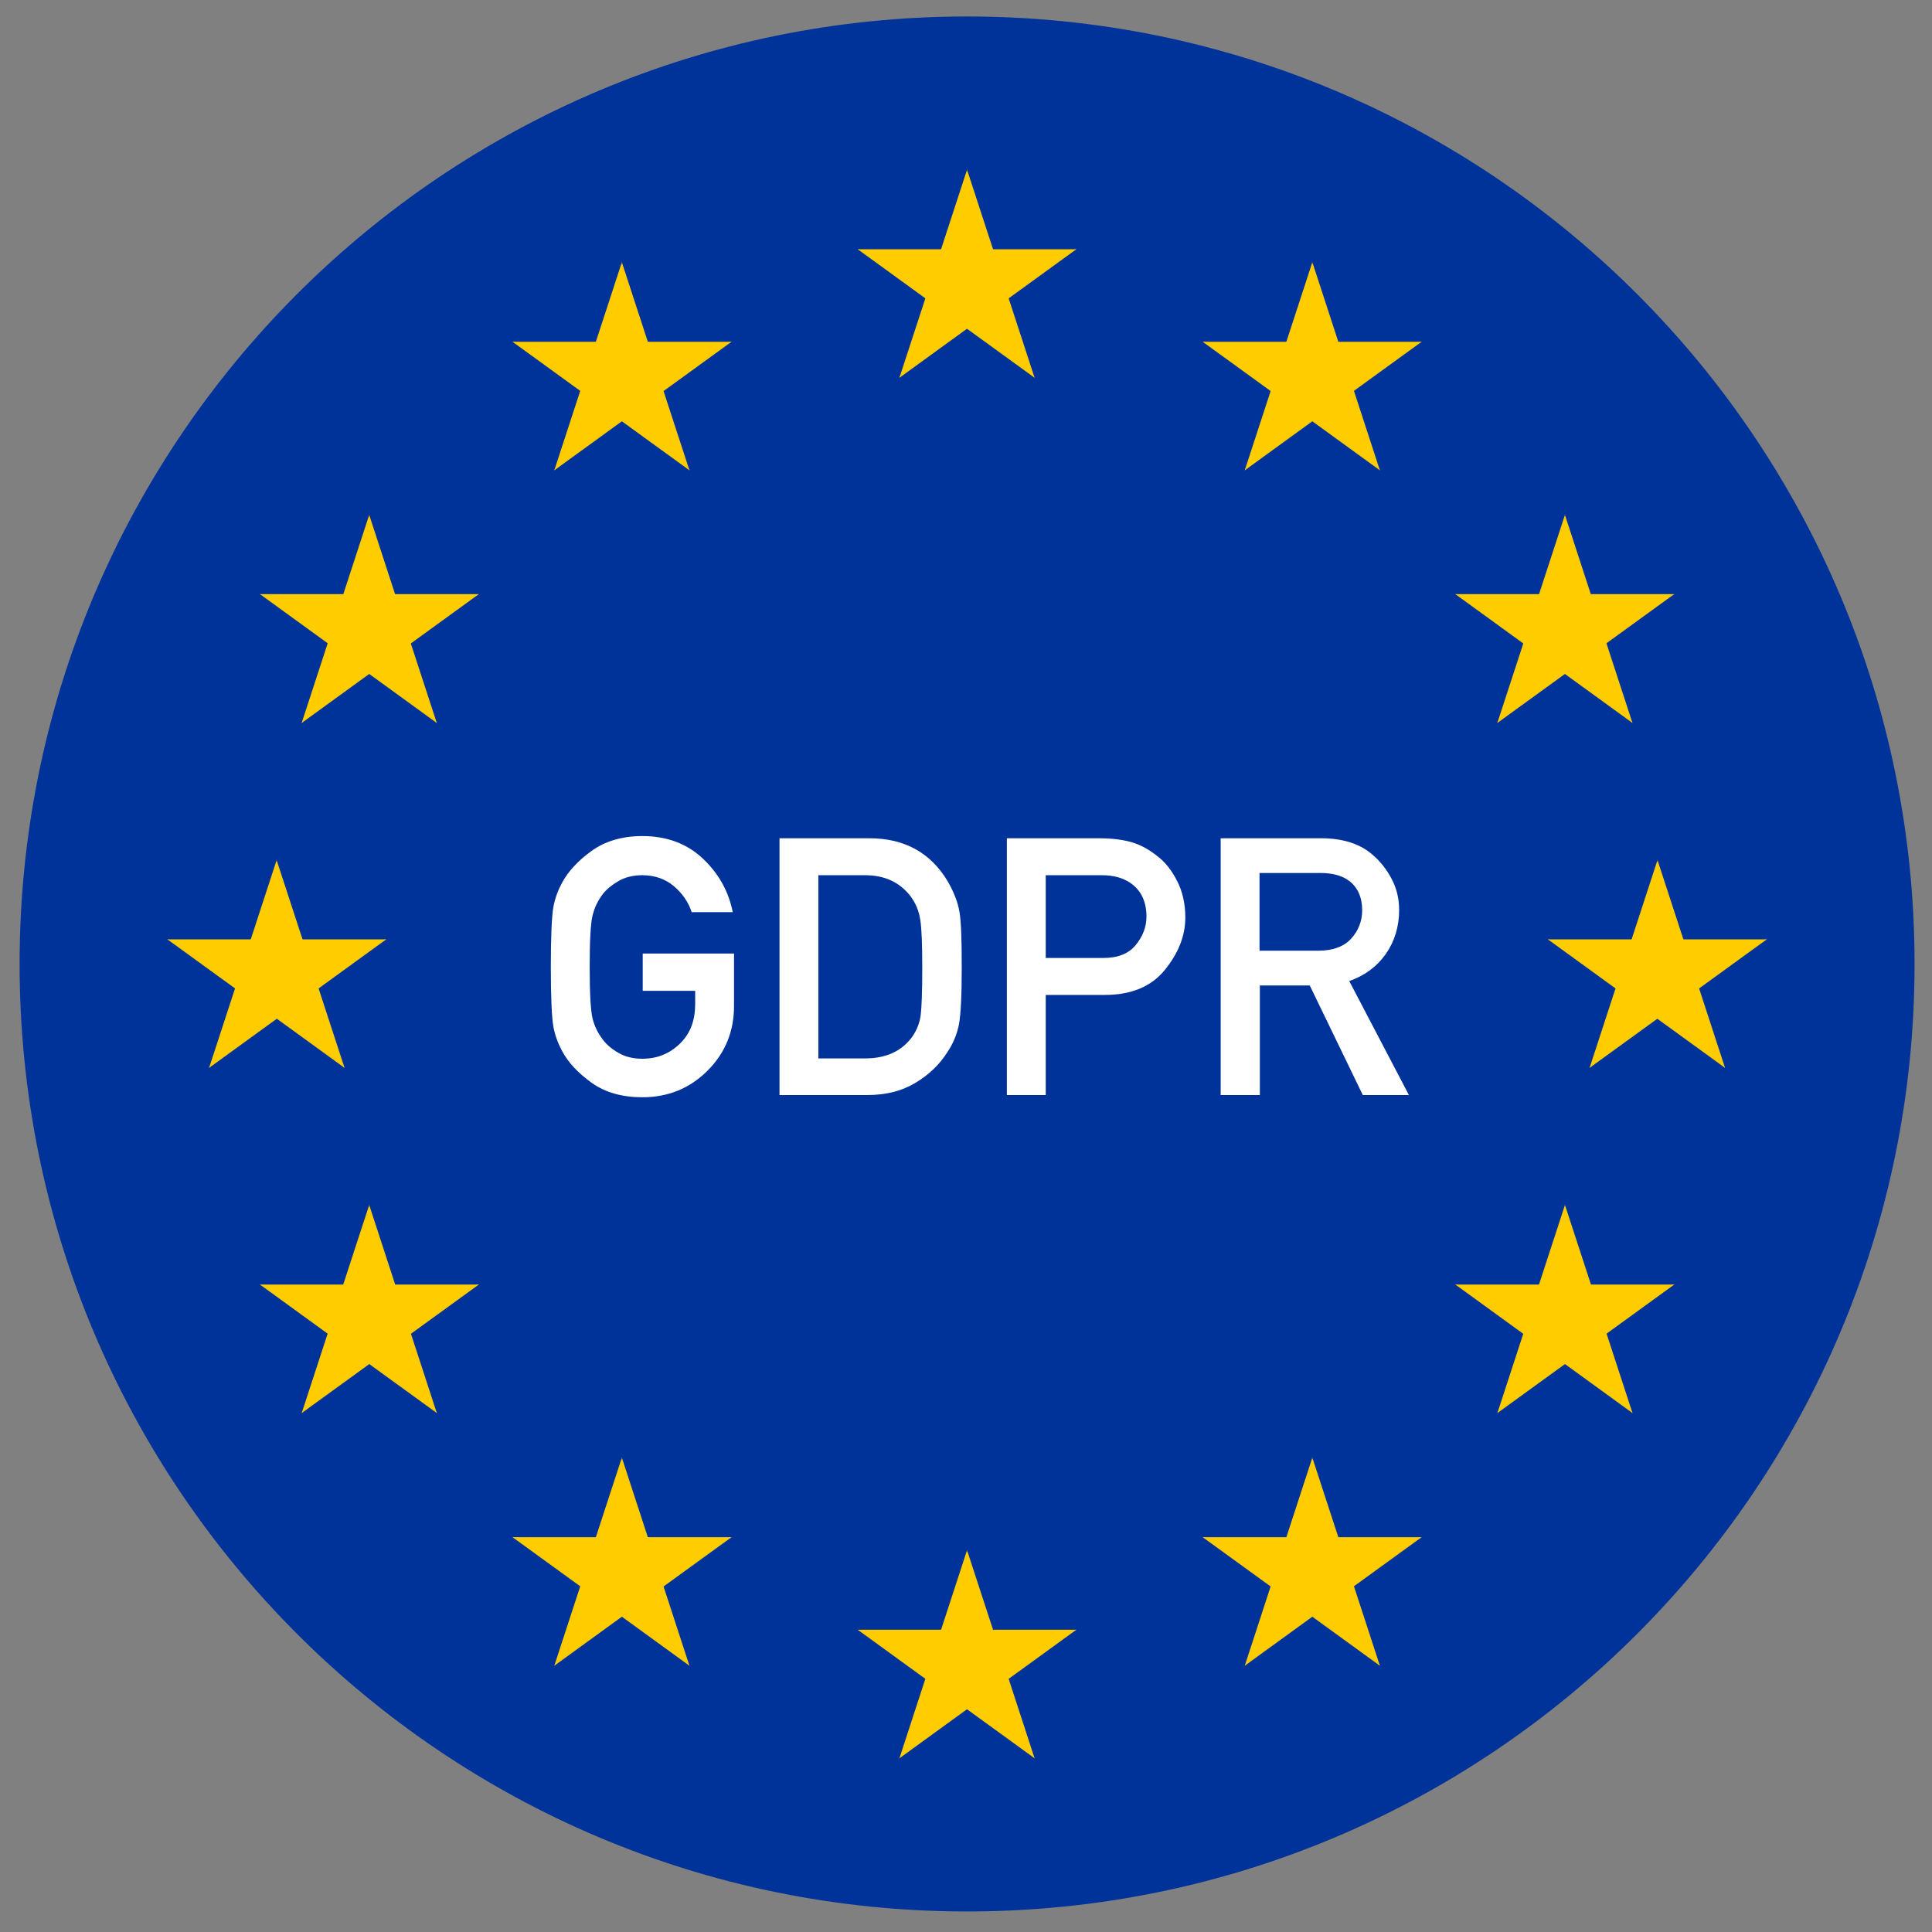 <svg width="83" height="83" viewBox="0 0 83 83" fill="none" xmlns="http://www.w3.org/2000/svg">
<rect x="0" y="0" width="83" height="83" fill="#808080" stroke="none"/>
<g clipPath="url(#clip0_2509_45839)">
<path d="M41.547 82.118C64.027 82.118 82.251 63.894 82.251 41.413C82.251 18.933 64.027 0.708 41.547 0.708C19.066 0.708 0.842 18.933 0.842 41.413C0.842 63.894 19.066 82.118 41.547 82.118Z" fill="#003399"/>
<path d="M41.545 7.289L40.012 11.984L42.359 12.743L41.531 7.275L41.545 7.289Z" fill="#FFCC00"/>
<path d="M41.545 7.289L43.078 11.984L40.73 12.743L41.558 7.275L41.545 7.289Z" fill="#FFCC00"/>
<path d="M46.242 10.708H41.303V13.177L46.242 10.708Z" fill="#FFCC00"/>
<path d="M46.24 10.708L42.237 13.612L40.785 11.617L46.24 10.708Z" fill="#FFCC00"/>
<path d="M44.447 16.23L42.914 11.536L40.566 12.296L44.447 16.23Z" fill="#FFCC00"/>
<path d="M44.448 16.23L40.445 13.327L41.897 11.332L44.448 16.23Z" fill="#FFCC00"/>
<path d="M36.848 10.708H41.786V13.177L36.848 10.708Z" fill="#FFCC00"/>
<path d="M36.848 10.708L40.85 13.612L42.302 11.617L36.848 10.708Z" fill="#FFCC00"/>
<path d="M38.639 16.23L40.172 11.536L42.519 12.296L38.639 16.23Z" fill="#FFCC00"/>
<path d="M38.639 16.23L42.641 13.327L41.19 11.332L38.639 16.23Z" fill="#FFCC00"/>
<path d="M41.545 66.596L40.012 71.291L42.359 72.05L41.531 66.582L41.545 66.596Z" fill="#FFCC00"/>
<path d="M41.545 66.596L43.078 71.291L40.73 72.05L41.558 66.582L41.545 66.596Z" fill="#FFCC00"/>
<path d="M46.242 70.015H41.303V72.485L46.242 70.015Z" fill="#FFCC00"/>
<path d="M46.24 70.015L42.237 72.919L40.785 70.924L46.24 70.015Z" fill="#FFCC00"/>
<path d="M44.447 75.538L42.914 70.843L40.566 71.603L44.447 75.538Z" fill="#FFCC00"/>
<path d="M44.448 75.538L40.445 72.634L41.897 70.64L44.448 75.538Z" fill="#FFCC00"/>
<path d="M36.848 70.015H41.786V72.485L36.848 70.015Z" fill="#FFCC00"/>
<path d="M36.848 70.015L40.85 72.919L42.302 70.924L36.848 70.015Z" fill="#FFCC00"/>
<path d="M38.639 75.538L40.172 70.843L42.519 71.603L38.639 75.538Z" fill="#FFCC00"/>
<path d="M38.639 75.538L42.641 72.634L41.19 70.64L38.639 75.538Z" fill="#FFCC00"/>
<path d="M11.885 36.949L10.352 41.644L12.699 42.404L11.871 36.935L11.885 36.949Z" fill="#FFCC00"/>
<path d="M11.884 36.949L13.418 41.644L11.07 42.404L11.898 36.935L11.884 36.949Z" fill="#FFCC00"/>
<path d="M16.595 40.355H11.656V42.824L16.595 40.355Z" fill="#FFCC00"/>
<path d="M16.593 40.355L12.591 43.259L11.139 41.264L16.593 40.355Z" fill="#FFCC00"/>
<path d="M14.802 45.877L13.269 41.182L10.922 41.942L14.802 45.877Z" fill="#FFCC00"/>
<path d="M14.803 45.877L10.801 42.974L12.253 40.979L14.803 45.877Z" fill="#FFCC00"/>
<path d="M7.191 40.355H12.13V42.824L7.191 40.355Z" fill="#FFCC00"/>
<path d="M7.191 40.355L11.194 43.258L12.646 41.264L7.191 40.355Z" fill="#FFCC00"/>
<path d="M8.982 45.877L10.516 41.182L12.863 41.942L8.982 45.877Z" fill="#FFCC00"/>
<path d="M8.982 45.877L12.985 42.973L11.533 40.979L8.982 45.877Z" fill="#FFCC00"/>
<path d="M23.812 20.206L27.815 17.302L26.363 15.308L23.812 20.206Z" fill="#FFCC00"/>
<path d="M23.812 20.206L25.346 15.511L27.693 16.271L23.812 20.206Z" fill="#FFCC00"/>
<path d="M22.02 14.684L26.022 17.587L27.474 15.593L22.02 14.684Z" fill="#FFCC00"/>
<path d="M22.02 14.684H26.958V17.153L22.02 14.684Z" fill="#FFCC00"/>
<path d="M26.715 11.264L25.182 15.959L27.529 16.719L26.701 11.251L26.715 11.264Z" fill="#FFCC00"/>
<path d="M26.715 11.264L28.248 15.959L25.9 16.719L26.728 11.251L26.715 11.264Z" fill="#FFCC00"/>
<path d="M29.62 20.206L25.617 17.302L27.069 15.308L29.62 20.206Z" fill="#FFCC00"/>
<path d="M29.619 20.206L28.086 15.511L25.738 16.271L29.619 20.206Z" fill="#FFCC00"/>
<path d="M31.425 14.684L27.422 17.587L25.971 15.593L31.425 14.684Z" fill="#FFCC00"/>
<path d="M31.427 14.684H26.488V17.153L31.427 14.684Z" fill="#FFCC00"/>
<path d="M18.765 31.06L17.232 26.366L14.885 27.125L18.765 31.06Z" fill="#FFCC00"/>
<path d="M18.766 31.061L14.764 28.157L16.215 26.162L18.766 31.061Z" fill="#FFCC00"/>
<path d="M12.959 31.06L16.962 28.157L15.51 26.162L12.959 31.06Z" fill="#FFCC00"/>
<path d="M12.959 31.06L14.492 26.366L16.84 27.125L12.959 31.06Z" fill="#FFCC00"/>
<path d="M11.168 25.524L15.171 28.428L16.622 26.433L11.168 25.524Z" fill="#FFCC00"/>
<path d="M11.168 25.524H16.107V27.994L11.168 25.524Z" fill="#FFCC00"/>
<path d="M20.57 25.525L16.567 28.428L15.115 26.434L20.57 25.525Z" fill="#FFCC00"/>
<path d="M20.572 25.525H15.633V27.994L20.572 25.525Z" fill="#FFCC00"/>
<path d="M15.861 22.119L17.394 26.814L15.047 27.573L15.874 22.105L15.861 22.119Z" fill="#FFCC00"/>
<path d="M15.861 22.119L14.328 26.814L16.675 27.573L15.848 22.105L15.861 22.119Z" fill="#FFCC00"/>
<path d="M20.572 55.185H15.633V57.654L20.572 55.185Z" fill="#FFCC00"/>
<path d="M20.57 55.185L16.567 58.089L15.115 56.094L20.57 55.185Z" fill="#FFCC00"/>
<path d="M18.767 60.707L17.234 56.013L14.887 56.772L18.767 60.707Z" fill="#FFCC00"/>
<path d="M18.768 60.707L14.766 57.804L16.217 55.809L18.768 60.707Z" fill="#FFCC00"/>
<path d="M12.961 60.707L16.964 57.804L15.512 55.809L12.961 60.707Z" fill="#FFCC00"/>
<path d="M12.961 60.707L14.494 56.013L16.841 56.772L12.961 60.707Z" fill="#FFCC00"/>
<path d="M15.861 51.766L17.394 56.46L15.047 57.22L15.874 51.752L15.861 51.766Z" fill="#FFCC00"/>
<path d="M15.861 51.766L14.328 56.46L16.675 57.22L15.848 51.752L15.861 51.766Z" fill="#FFCC00"/>
<path d="M11.168 55.185H16.107V57.654L11.168 55.185Z" fill="#FFCC00"/>
<path d="M11.168 55.185L15.171 58.089L16.622 56.094L11.168 55.185Z" fill="#FFCC00"/>
<path d="M31.427 66.04H26.488V68.509L31.427 66.04Z" fill="#FFCC00"/>
<path d="M31.425 66.04L27.422 68.943L25.971 66.949L31.425 66.04Z" fill="#FFCC00"/>
<path d="M29.619 71.562L28.086 66.867L25.738 67.627L29.619 71.562Z" fill="#FFCC00"/>
<path d="M29.62 71.562L25.617 68.658L27.069 66.664L29.62 71.562Z" fill="#FFCC00"/>
<path d="M23.812 71.562L27.815 68.658L26.363 66.664L23.812 71.562Z" fill="#FFCC00"/>
<path d="M23.812 71.562L25.346 66.867L27.693 67.627L23.812 71.562Z" fill="#FFCC00"/>
<path d="M26.715 62.62L28.248 67.315L25.9 68.075L26.728 62.607L26.715 62.62Z" fill="#FFCC00"/>
<path d="M26.715 62.62L25.182 67.315L27.529 68.075L26.701 62.607L26.715 62.62Z" fill="#FFCC00"/>
<path d="M22.02 66.04H26.958V68.509L22.02 66.04Z" fill="#FFCC00"/>
<path d="M22.02 66.04L26.022 68.943L27.474 66.949L22.02 66.04Z" fill="#FFCC00"/>
<path d="M71.207 36.949L72.74 41.644L70.393 42.404L71.22 36.936L71.207 36.949Z" fill="#FFCC00"/>
<path d="M71.207 36.949L69.674 41.644L72.021 42.404L71.194 36.936L71.207 36.949Z" fill="#FFCC00"/>
<path d="M66.498 40.355H71.437V42.825L66.498 40.355Z" fill="#FFCC00"/>
<path d="M66.498 40.355L70.501 43.259L71.953 41.264L66.498 40.355Z" fill="#FFCC00"/>
<path d="M68.289 45.877L69.822 41.183L72.17 41.942L68.289 45.877Z" fill="#FFCC00"/>
<path d="M68.289 45.877L72.292 42.974L70.84 40.979L68.289 45.877Z" fill="#FFCC00"/>
<path d="M75.904 40.355H70.965V42.825L75.904 40.355Z" fill="#FFCC00"/>
<path d="M75.902 40.355L71.899 43.259L70.447 41.264L75.902 40.355Z" fill="#FFCC00"/>
<path d="M74.109 45.877L72.576 41.183L70.228 41.942L74.109 45.877Z" fill="#FFCC00"/>
<path d="M74.11 45.877L70.107 42.974L71.559 40.979L74.11 45.877Z" fill="#FFCC00"/>
<path d="M59.282 20.206L55.279 17.302L56.731 15.308L59.282 20.206Z" fill="#FFCC00"/>
<path d="M59.281 20.206L57.748 15.511L55.4 16.271L59.281 20.206Z" fill="#FFCC00"/>
<path d="M61.072 14.684L57.069 17.587L55.617 15.593L61.072 14.684Z" fill="#FFCC00"/>
<path d="M61.074 14.684H56.135V17.153L61.074 14.684Z" fill="#FFCC00"/>
<path d="M56.379 11.264L57.912 15.959L55.565 16.719L56.392 11.251L56.379 11.264Z" fill="#FFCC00"/>
<path d="M56.379 11.264L54.846 15.959L57.193 16.719L56.365 11.251L56.379 11.264Z" fill="#FFCC00"/>
<path d="M53.475 20.206L57.477 17.302L56.025 15.308L53.475 20.206Z" fill="#FFCC00"/>
<path d="M53.475 20.206L55.008 15.511L57.355 16.271L53.475 20.206Z" fill="#FFCC00"/>
<path d="M51.67 14.684L55.673 17.587L57.124 15.593L51.67 14.684Z" fill="#FFCC00"/>
<path d="M51.67 14.684H56.609V17.153L51.67 14.684Z" fill="#FFCC00"/>
<path d="M64.326 31.06L65.859 26.366L68.207 27.125L64.326 31.06Z" fill="#FFCC00"/>
<path d="M64.326 31.06L68.329 28.157L66.877 26.162L64.326 31.06Z" fill="#FFCC00"/>
<path d="M70.133 31.06L66.131 28.157L67.583 26.162L70.133 31.06Z" fill="#FFCC00"/>
<path d="M70.132 31.06L68.599 26.366L66.252 27.125L70.132 31.06Z" fill="#FFCC00"/>
<path d="M71.925 25.524L67.922 28.428L66.471 26.433L71.925 25.524Z" fill="#FFCC00"/>
<path d="M71.927 25.524H66.988V27.994L71.927 25.524Z" fill="#FFCC00"/>
<path d="M62.522 25.525L66.524 28.428L67.976 26.434L62.522 25.525Z" fill="#FFCC00"/>
<path d="M62.522 25.525H67.46V27.994L62.522 25.525Z" fill="#FFCC00"/>
<path d="M67.231 22.119L65.697 26.814L68.045 27.573L67.217 22.105L67.231 22.119Z" fill="#FFCC00"/>
<path d="M67.23 22.119L68.763 26.814L66.416 27.573L67.244 22.105L67.23 22.119Z" fill="#FFCC00"/>
<path d="M62.523 55.185H67.462V57.654L62.523 55.185Z" fill="#FFCC00"/>
<path d="M62.523 55.185L66.526 58.089L67.978 56.094L62.523 55.185Z" fill="#FFCC00"/>
<path d="M64.328 60.707L65.861 56.013L68.209 56.772L64.328 60.707Z" fill="#FFCC00"/>
<path d="M64.328 60.707L68.331 57.804L66.879 55.809L64.328 60.707Z" fill="#FFCC00"/>
<path d="M70.135 60.707L66.133 57.804L67.585 55.809L70.135 60.707Z" fill="#FFCC00"/>
<path d="M70.134 60.707L68.601 56.013L66.254 56.772L70.134 60.707Z" fill="#FFCC00"/>
<path d="M67.232 51.766L65.699 56.46L68.046 57.22L67.219 51.752L67.232 51.766Z" fill="#FFCC00"/>
<path d="M67.232 51.766L68.765 56.46L66.418 57.22L67.246 51.752L67.232 51.766Z" fill="#FFCC00"/>
<path d="M71.929 55.185H66.99V57.654L71.929 55.185Z" fill="#FFCC00"/>
<path d="M71.927 55.185L67.924 58.089L66.473 56.094L71.927 55.185Z" fill="#FFCC00"/>
<path d="M51.67 66.04H56.609V68.509L51.67 66.04Z" fill="#FFCC00"/>
<path d="M51.67 66.04L55.673 68.943L57.124 66.949L51.67 66.04Z" fill="#FFCC00"/>
<path d="M53.475 71.562L55.008 66.867L57.355 67.627L53.475 71.562Z" fill="#FFCC00"/>
<path d="M53.475 71.562L57.477 68.658L56.025 66.664L53.475 71.562Z" fill="#FFCC00"/>
<path d="M59.282 71.562L55.279 68.658L56.731 66.664L59.282 71.562Z" fill="#FFCC00"/>
<path d="M59.281 71.562L57.748 66.867L55.4 67.627L59.281 71.562Z" fill="#FFCC00"/>
<path d="M56.379 62.62L54.846 67.315L57.193 68.075L56.365 62.607L56.379 62.62Z" fill="#FFCC00"/>
<path d="M56.379 62.62L57.912 67.315L55.565 68.075L56.392 62.607L56.379 62.62Z" fill="#FFCC00"/>
<path d="M61.074 66.04H56.135V68.509L61.074 66.04Z" fill="#FFCC00"/>
<path d="M61.072 66.04L57.069 68.943L55.617 66.949L61.072 66.04Z" fill="#FFCC00"/>
<path d="M27.612 42.553V40.965H31.534V43.218C31.534 44.317 31.154 45.239 30.394 45.999C29.634 46.759 28.698 47.139 27.599 47.139C26.73 47.139 25.998 46.935 25.414 46.515C24.831 46.094 24.41 45.646 24.152 45.158C23.976 44.832 23.84 44.48 23.773 44.1C23.705 43.72 23.664 42.865 23.664 41.535C23.664 40.206 23.705 39.351 23.773 38.971C23.84 38.591 23.976 38.238 24.152 37.913C24.41 37.438 24.831 36.976 25.414 36.556C25.998 36.135 26.73 35.918 27.599 35.918C28.644 35.918 29.512 36.244 30.19 36.881C30.869 37.519 31.303 38.292 31.479 39.188H29.715C29.58 38.767 29.322 38.387 28.956 38.075C28.589 37.763 28.128 37.6 27.599 37.6C27.205 37.6 26.866 37.682 26.581 37.845C26.296 38.008 26.066 38.197 25.903 38.401C25.686 38.686 25.537 38.998 25.455 39.337C25.374 39.676 25.333 40.409 25.333 41.535C25.333 42.661 25.374 43.408 25.455 43.747C25.537 44.086 25.686 44.385 25.903 44.669C26.066 44.887 26.296 45.077 26.581 45.239C26.866 45.402 27.205 45.484 27.599 45.484C28.237 45.484 28.766 45.267 29.213 44.832C29.661 44.398 29.865 43.828 29.865 43.136V42.566H27.612V42.553Z" fill="white"/>
<path d="M33.488 47.044V36.013H37.355C38.861 36.013 39.987 36.637 40.72 37.872C40.992 38.347 41.154 38.781 41.222 39.188C41.29 39.595 41.317 40.382 41.317 41.535C41.317 42.77 41.276 43.611 41.195 44.018C41.114 44.425 40.951 44.832 40.693 45.212C40.367 45.728 39.92 46.162 39.336 46.515C38.753 46.867 38.074 47.044 37.247 47.044H33.488ZM35.157 37.6V45.47H37.165C38.088 45.47 38.766 45.144 39.214 44.507C39.391 44.235 39.513 43.937 39.553 43.611C39.594 43.285 39.621 42.621 39.621 41.59C39.621 40.558 39.594 39.921 39.54 39.541C39.485 39.161 39.35 38.822 39.133 38.523C38.671 37.913 38.02 37.6 37.165 37.6H35.157Z" fill="white"/>
<path d="M43.256 47.044V36.013H47.258C47.693 36.013 48.1 36.054 48.493 36.149C48.887 36.244 49.307 36.447 49.728 36.786C50.067 37.044 50.339 37.397 50.569 37.845C50.8 38.292 50.922 38.822 50.922 39.419C50.922 40.206 50.623 40.952 50.04 41.671C49.456 42.39 48.588 42.743 47.462 42.743H44.925V47.044H43.256ZM44.925 37.6V41.155H47.408C48.032 41.155 48.493 40.965 48.792 40.599C49.09 40.233 49.253 39.826 49.253 39.378C49.253 38.713 49.009 38.225 48.534 37.913C48.222 37.709 47.828 37.6 47.34 37.6H44.911H44.925Z" fill="white"/>
<path d="M52.441 47.044V36.013H56.756C57.706 36.013 58.452 36.257 58.995 36.746C59.307 37.017 59.565 37.343 59.782 37.75C59.999 38.157 60.108 38.605 60.108 39.093C60.108 39.798 59.917 40.436 59.538 40.979C59.158 41.522 58.629 41.915 57.964 42.146L60.528 47.044H58.547L56.268 42.336H54.124V47.044H52.455H52.441ZM54.11 37.492V40.843H56.634C57.258 40.843 57.733 40.667 58.045 40.328C58.357 39.988 58.52 39.568 58.52 39.106C58.52 38.55 58.33 38.13 57.964 37.845C57.652 37.614 57.245 37.505 56.742 37.505H54.11V37.492Z" fill="white"/>
</g>
<defs>
<clipPath id="clip0_2509_45839">
<rect width="81.409" height="81.409" fill="white" transform="translate(0.842 0.708)"/>
</clipPath>
</defs>
</svg>
